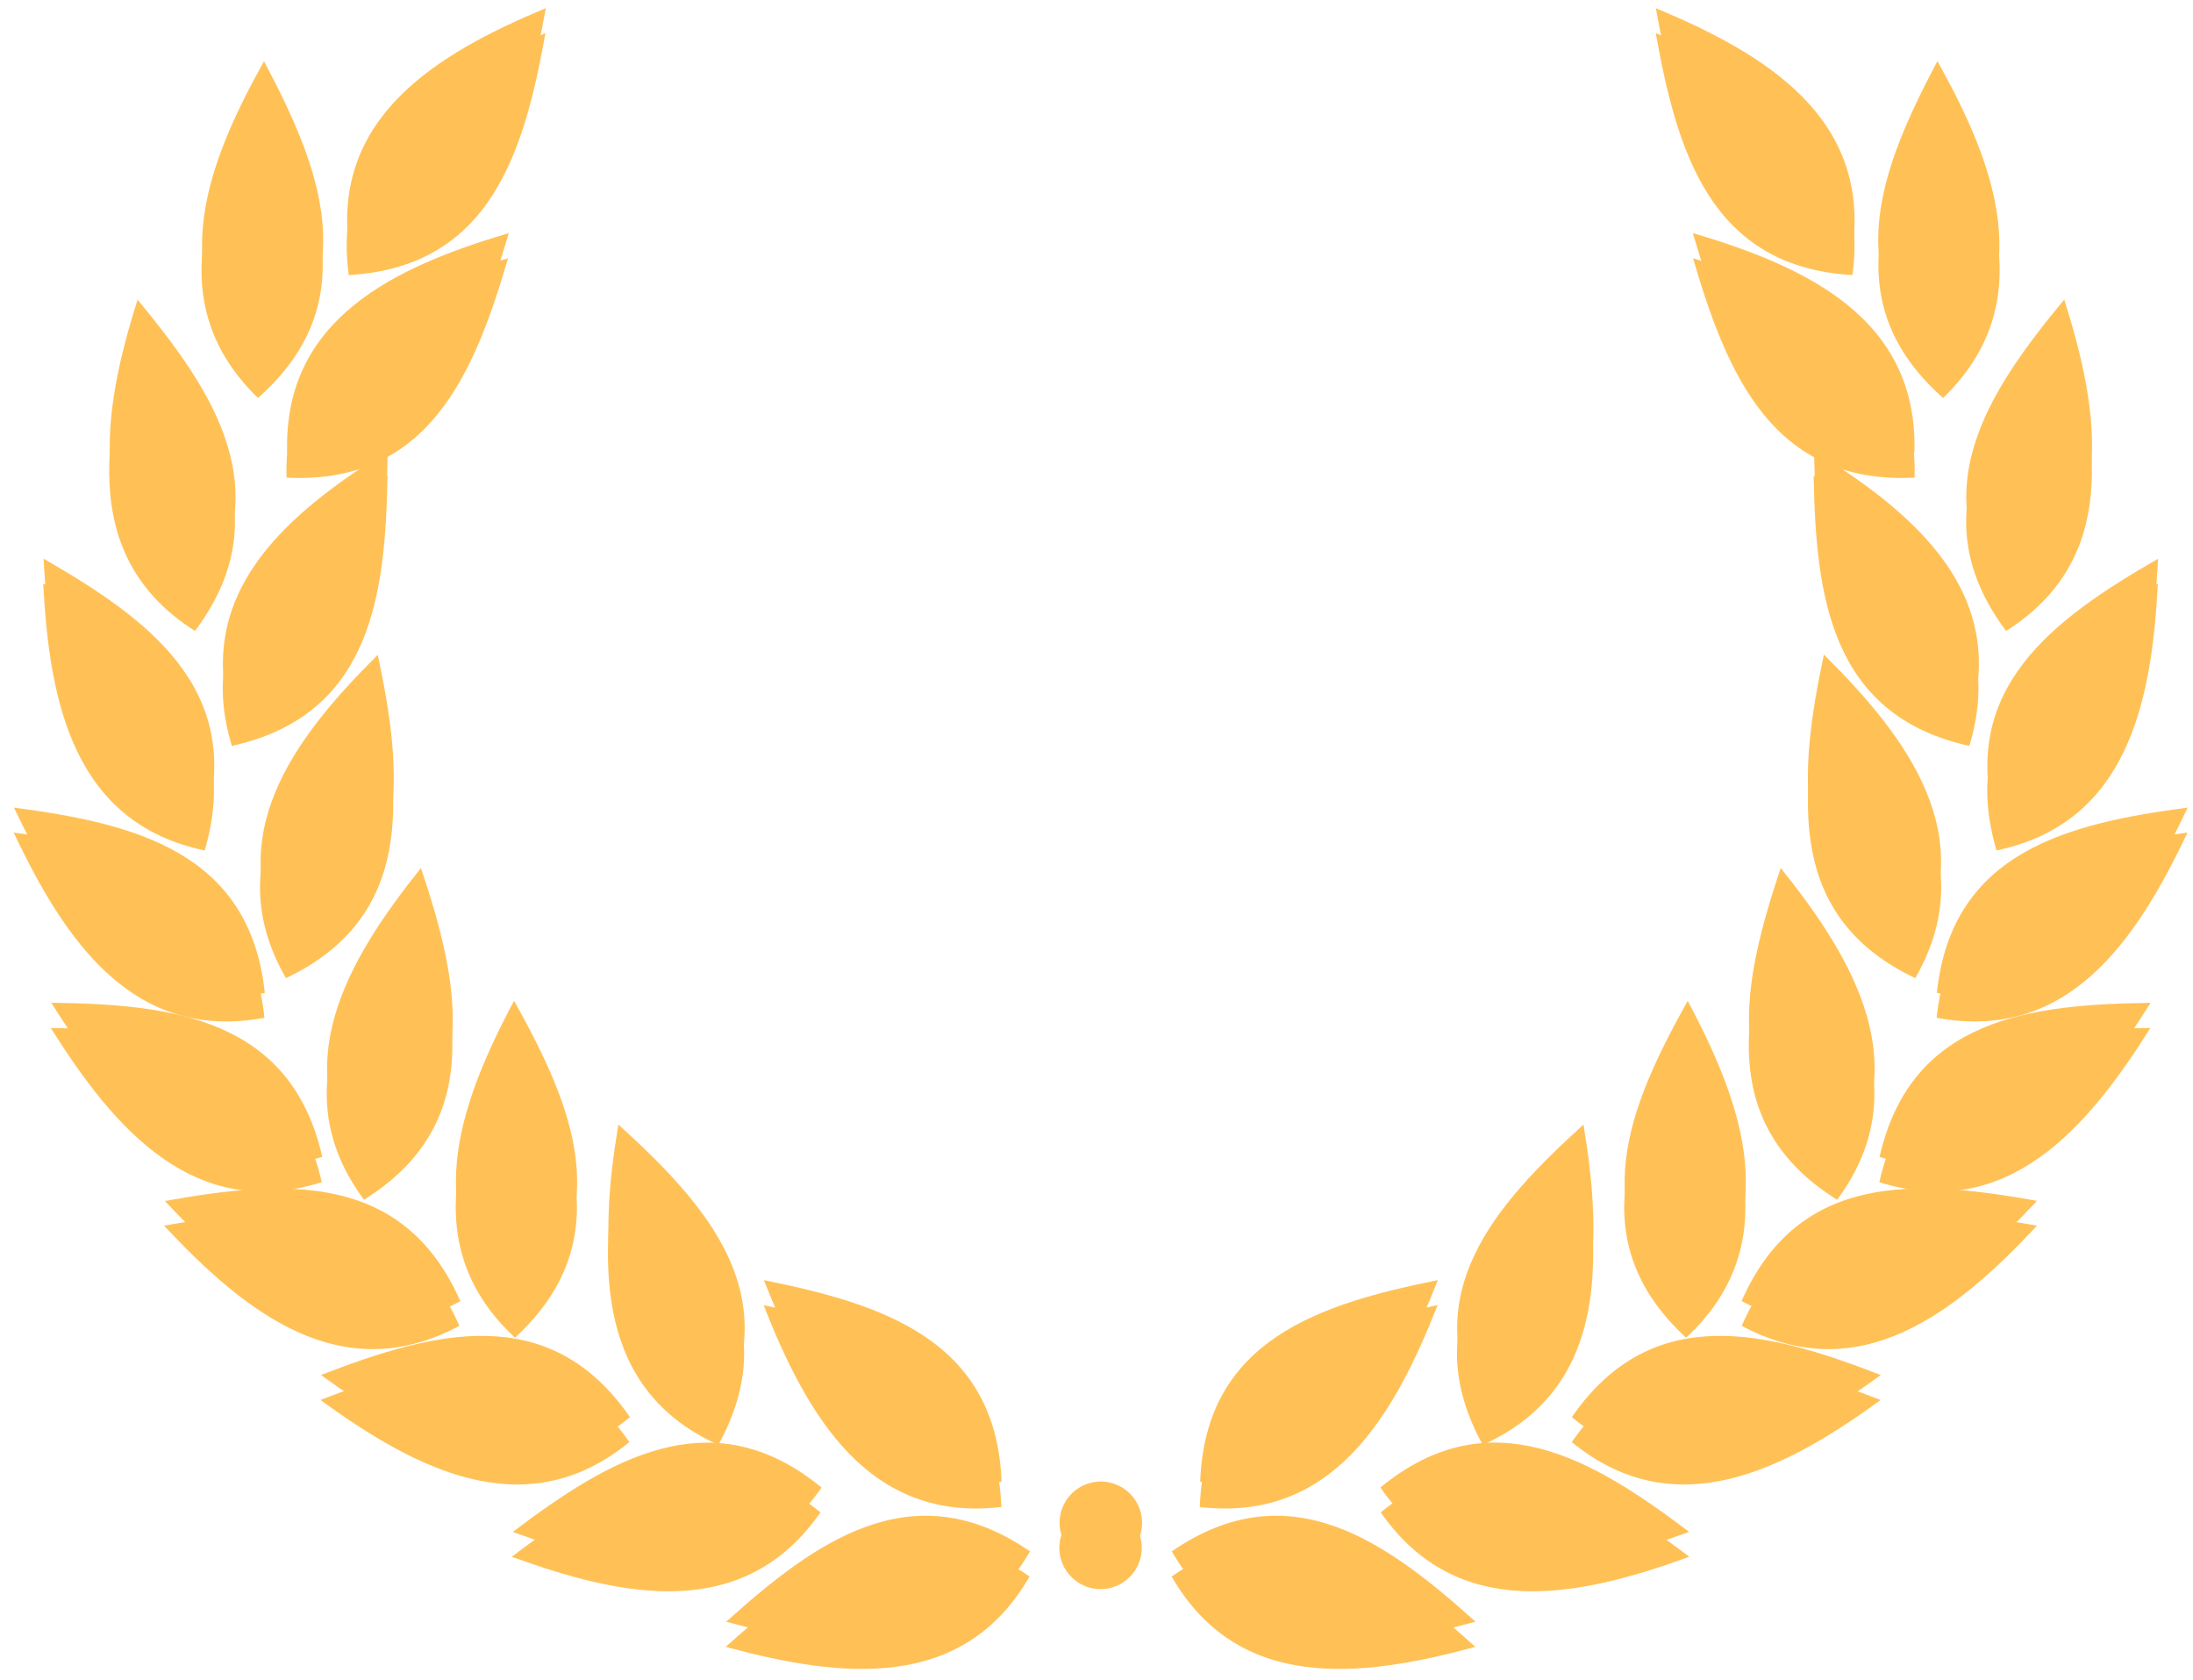 <?xml version="1.0"?><svg width="940" height="720" xmlns="http://www.w3.org/2000/svg">
 <title>olive leaf gold</title>
 <defs>
  <filter id="filter3327">
   <feGaussianBlur stdDeviation="6.131" id="feGaussianBlur3329"/>
  </filter>
 </defs>
 <g>
  <title>Layer 1</title>
  <g id="layer1">
   <path d="m233.798,14.194c-47.174,19.69 -92.151,46.942 -84.304,103.698c60.925,-3.515 75.221,-53.112 84.304,-103.698zm475.916,0c9.083,50.586 23.379,100.183 84.304,103.698c7.847,-56.756 -37.13,-84.008 -84.304,-103.698zm-596.736,22.759c-24.976,44.602 -43.591,93.785 -2.398,133.608c45.777,-40.357 26.461,-88.195 2.398,-133.608zm717.555,0c-24.063,45.414 -43.422,93.251 2.356,133.608c41.193,-39.824 22.62,-89.006 -2.356,-133.608zm-612.764,73.745c-49.017,14.507 -96.65,36.752 -94.948,94.022c60.95,3.052 80.481,-44.705 94.948,-94.022zm507.93,0c14.466,49.317 33.997,97.074 94.948,94.022c1.702,-57.271 -45.931,-79.515 -94.948,-94.022zm-666.948,28.396c-15.399,48.744 -23.601,100.707 24.82,131.337c36.629,-48.812 7.963,-91.755 -24.82,-131.337zm825.965,0c-32.783,39.581 -61.449,82.525 -24.82,131.337c48.422,-30.63 40.219,-82.592 24.82,-131.337zm-718.607,64.827c-43.438,26.95 -83.503,60.989 -66.72,115.771c59.589,-13.17 65.807,-64.385 66.72,-115.771zm611.291,0c0.913,51.387 7.131,102.601 66.72,115.771c16.783,-54.783 -23.282,-88.822 -66.72,-115.771zm-758.866,46.191c2.621,51.052 13.126,102.623 69.202,114.383c17.245,-58.54 -24.646,-88.767 -69.202,-114.383zm906.399,0c-44.556,25.616 -86.405,55.844 -69.16,114.383c56.076,-11.76 66.539,-63.332 69.16,-114.383zm-763.199,41.311c-36.318,35.974 -67.765,78.155 -39.165,127.803c55.139,-26.152 49.757,-77.511 39.165,-127.803zm620.042,0c-10.592,50.292 -15.974,101.651 39.165,127.803c28.599,-49.648 -2.847,-91.829 -39.165,-127.803zm-775.904,65.416c21.858,46.21 51.153,89.855 107.484,79.383c-6.339,-60.697 -56.531,-72.657 -107.484,-79.383zm931.766,0c-50.953,6.725 -101.187,18.686 -107.526,79.383c56.331,10.473 85.668,-33.173 107.526,-79.383zm-757.352,25.956c-31.96,39.896 -58.369,85.374 -24.273,131.421c51.782,-32.293 40.554,-82.673 24.273,-131.421zm582.938,0c-16.281,48.748 -27.551,99.127 24.231,131.421c34.096,-46.047 7.729,-91.525 -24.231,-131.421zm-542.973,56.876c-24.006,45.131 -41.54,94.726 0.505,133.65c44.894,-41.337 24.535,-88.768 -0.505,-133.65zm503.008,0c-25.039,44.883 -45.441,92.313 -0.547,133.65c42.045,-38.924 24.553,-88.519 0.547,-133.65zm-701.485,0.925c27.191,43.287 61.461,83.177 116.15,66.089c-13.502,-59.514 -64.759,-65.462 -116.15,-66.089zm899.963,0c-51.391,0.627 -102.69,6.575 -116.192,66.089c54.689,17.088 89.001,-22.802 116.192,-66.089zm-656.893,52.164c-8.378,50.428 -9.176,102.997 43.078,126.499c29.386,-53.485 -5.045,-91.931 -43.078,-126.499zm413.782,0c-38.033,34.568 -72.464,73.013 -43.078,126.499c52.254,-23.502 51.455,-76.071 43.078,-126.499zm-561.441,27.26c-15.132,0.159 -31.057,2.456 -46.864,5.301c34.886,37.364 76.113,70.031 126.583,42.909c-16.853,-38.422 -46.43,-48.559 -79.719,-48.21zm704.598,0c-31.438,0.615 -59.131,11.534 -75.218,48.21c50.47,27.121 91.697,-5.545 126.583,-42.909c-17.388,-3.129 -34.898,-5.623 -51.365,-5.301zm-494.468,39.376c18.691,47.579 44.98,93.141 101.889,86.492c-2.23,-60.986 -51.506,-76.345 -101.889,-86.492zm288.882,0c-50.383,10.147 -99.701,25.506 -101.931,86.492c56.909,6.649 83.24,-38.913 101.931,-86.492zm-411.973,23.853c-21.541,0.457 -44.422,8.087 -66.888,16.785c41.356,30.047 88.04,54.273 132.43,18.047c-18.432,-26.671 -41.129,-35.35 -65.542,-34.832zm530.479,0c-22.677,0.624 -43.719,9.828 -60.999,34.832c44.391,36.226 91.074,12 132.43,-18.047c-22.466,-8.699 -45.348,-16.328 -66.888,-16.785c-1.526,-0.032 -3.031,-0.042 -4.543,0zm-433.385,45.728c-28.573,0.541 -55.895,18.522 -81.949,38.24c48.022,17.523 99.58,28.016 132.304,-19.015c-16.21,-13.315 -32.086,-18.9 -47.579,-19.225c-0.924,-0.019 -1.855,-0.017 -2.776,0zm338.059,0c-15.493,0.325 -31.327,5.91 -47.537,19.225c32.724,47.031 84.24,36.538 132.262,19.015c-26.894,-20.354 -55.148,-38.86 -84.725,-38.24zm-167.641,16.743c-9.758,0 -17.669,7.91 -17.669,17.669c0,9.758 7.91,17.711 17.669,17.711c9.758,0 17.669,-7.952 17.669,-17.711c0,-9.758 -7.91,-17.669 -17.669,-17.669zm-75.218,14.682c-31.226,0.038 -59.168,21.806 -85.44,45.434c49.331,13.402 101.61,19.466 130.243,-30.163c-15.707,-10.816 -30.609,-15.288 -44.803,-15.271zm150.435,0c-14.193,-0.017 -29.053,4.455 -44.76,15.271c28.633,49.628 80.87,43.565 130.201,30.163c-26.272,-23.628 -54.215,-45.395 -85.44,-45.434z" filter="url(#filter3327)" stroke-width="1px" fill-rule="evenodd" fill="#ffc156" id="svg_2"/>
   <g transform="matrix(1.346 0 0 1.346 -138.356 -200.687)" id="svg_3">
    <g transform="matrix(0.506 0 0 0.506 182.655 465.192)" id="svg_4">
     <g transform="matrix(0.573 -0.905 1.001 0.445 -415.047 619.463)" id="svg_5">
      <path d="m578.067,573.63c15.54,-82.642 -46.436,-108.372 -111.469,-127.193c10.795,66.193 32.502,130.408 111.469,127.193z" stroke-width="1.363px" fill-rule="evenodd" fill="#ffc156" id="svg_6"/>
      <path d="m577.135,572.17l-109.29,-123.71c13.272,70.38 34.372,126.761 109.29,123.71z" stroke-width="1.363px" fill-rule="evenodd" fill="#ffc156" id="svg_7"/>
     </g>
     <g transform="matrix(1.068 -0.08 0.24 1.068 -65.931 -10.494)" id="svg_8">
      <path d="m429.922,330.252c15.54,-82.642 -46.436,-108.371 -111.469,-127.193c10.795,66.193 32.502,130.408 111.469,127.193z" stroke-width="1.363px" fill-rule="evenodd" fill="#ffc156" id="svg_9"/>
      <path d="m428.991,328.792l-109.291,-123.71c13.272,70.38 34.372,126.761 109.291,123.71z" stroke-width="1.363px" fill-rule="evenodd" fill="#ffc156" id="svg_10"/>
     </g>
     <g transform="matrix(0.648 -0.853 0.96 0.528 -537.823 514.566)" id="svg_11">
      <path d="m575.924,545.671c15.54,-82.642 -46.436,-108.372 -111.469,-127.193c10.795,66.193 32.502,130.408 111.469,127.193z" stroke-width="1.363px" fill-rule="evenodd" fill="#ffc156" id="svg_12"/>
      <path d="m574.992,544.211l-109.291,-123.71c13.272,70.38 34.372,126.761 109.291,123.71z" stroke-width="1.363px" fill-rule="evenodd" fill="#ffc156" id="svg_13"/>
     </g>
     <g transform="matrix(0.958 0.479 -0.342 1.04 150.487 -161.529)" id="svg_14">
      <path d="m256.015,295.709c15.54,-82.642 -46.436,-108.372 -111.469,-127.193c10.795,66.193 32.502,130.408 111.469,127.193z" stroke-width="1.363px" fill-rule="evenodd" fill="#ffc156" id="svg_15"/>
      <path d="m255.083,294.249l-109.291,-123.71c13.272,70.38 34.372,126.761 109.291,123.71z" stroke-width="1.363px" fill-rule="evenodd" fill="#ffc156" id="svg_16"/>
     </g>
     <g transform="matrix(0.857 -0.642 0.778 0.771 -591.364 267.296)" id="svg_17">
      <path d="m551.701,459.14c15.54,-82.642 -46.436,-108.372 -111.469,-127.193c10.795,66.193 32.502,130.408 111.469,127.193z" stroke-width="1.363px" fill-rule="evenodd" fill="#ffc156" id="svg_18"/>
      <path d="m550.769,457.68l-109.291,-123.71c13.272,70.38 34.372,126.761 109.291,123.71z" stroke-width="1.363px" fill-rule="evenodd" fill="#ffc156" id="svg_19"/>
     </g>
     <g transform="matrix(0.755 0.759 -0.656 0.877 268.126 -190.625)" id="svg_20">
      <path d="m144.691,321.575c15.54,-82.642 -46.436,-108.371 -111.469,-127.193c10.795,66.193 32.502,130.408 111.469,127.193z" stroke-width="1.363px" fill-rule="evenodd" fill="#ffc156" id="svg_21"/>
      <path d="m143.759,320.115l-109.291,-123.71c13.272,70.38 34.372,126.761 109.291,123.71z" stroke-width="1.363px" fill-rule="evenodd" fill="#ffc156" id="svg_22"/>
     </g>
     <g transform="matrix(0.964 -0.467 0.617 0.905 -621.137 68.843)" id="svg_23">
      <path d="m520.578,407.085c15.541,-82.642 -46.436,-108.372 -111.469,-127.193c10.795,66.193 32.502,130.408 111.469,127.193z" stroke-width="1.363px" fill-rule="evenodd" fill="#ffc156" id="svg_24"/>
      <path d="m519.646,405.625l-109.291,-123.71c13.272,70.38 34.372,126.761 109.291,123.71z" stroke-width="1.363px" fill-rule="evenodd" fill="#ffc156" id="svg_25"/>
     </g>
     <g transform="matrix(0.601 0.886 -0.807 0.74 304.607 -220.139)" id="svg_26">
      <path d="m84.035,351.503c15.54,-82.642 -46.436,-108.372 -111.469,-127.193c10.795,66.193 32.502,130.408 111.469,127.193z" stroke-width="1.363px" fill-rule="evenodd" fill="#ffc156" id="svg_27"/>
      <path d="m83.103,350.043l-109.291,-123.71c13.272,70.38 34.372,126.76 109.291,123.71z" stroke-width="1.363px" fill-rule="evenodd" fill="#ffc156" id="svg_28"/>
     </g>
     <g transform="matrix(1.035 -0.277 0.434 1.005 -608.74 -129.315)" id="svg_29">
      <path d="m479.183,363.519c15.54,-82.642 -46.436,-108.372 -111.469,-127.193c10.795,66.193 32.502,130.408 111.469,127.193z" stroke-width="1.363px" fill-rule="evenodd" fill="#ffc156" id="svg_30"/>
      <path d="m478.251,362.059l-109.291,-123.71c13.272,70.38 34.372,126.761 109.291,123.71z" stroke-width="1.363px" fill-rule="evenodd" fill="#ffc156" id="svg_31"/>
     </g>
     <g transform="matrix(0.747 0.768 -0.665 0.87 125.857 -397.645)" id="svg_32">
      <g transform="matrix(0.916 0.283 -0.296 1 202.003 -80.531)" id="svg_33">
       <path d="m49.146,374.852c15.54,-82.642 -46.436,-108.371 -111.469,-127.193c10.795,66.193 32.502,130.408 111.469,127.193z" stroke-width="1.363px" fill-rule="evenodd" fill="#ffc156" id="svg_34"/>
       <path d="m48.214,373.392l-109.291,-123.71c13.272,70.38 34.372,126.761 109.291,123.71z" stroke-width="1.363px" fill-rule="evenodd" fill="#ffc156" id="svg_35"/>
      </g>
     </g>
     <g transform="matrix(1.06 -0.152 0.312 1.05 -573.176 -289.857)" id="svg_36">
      <path d="m448.639,341.129c15.54,-82.642 -46.436,-108.372 -111.469,-127.193c10.795,66.193 32.502,130.408 111.469,127.193z" stroke-width="1.363px" fill-rule="evenodd" fill="#ffc156" id="svg_37"/>
      <path d="m447.707,339.669l-109.291,-123.71c13.272,70.38 34.372,126.761 109.291,123.71z" stroke-width="1.363px" fill-rule="evenodd" fill="#ffc156" id="svg_38"/>
     </g>
     <g transform="matrix(0.271 1.036 -1.008 0.429 425.16 -343.1)" id="svg_39">
      <path d="m-11.973,430.271c15.54,-82.642 -46.436,-108.372 -111.469,-127.193c10.795,66.193 32.502,130.408 111.469,127.193z" stroke-width="1.363px" fill-rule="evenodd" fill="#ffc156" id="svg_40"/>
      <path d="m-12.905,428.811l-109.291,-123.71c13.272,70.38 34.372,126.761 109.291,123.71z" stroke-width="1.363px" fill-rule="evenodd" fill="#ffc156" id="svg_41"/>
     </g>
     <g transform="matrix(1.038 0.263 -0.111 1.09 -337.728 -516.595)" id="svg_42">
      <path d="m329.48,297.987c15.54,-82.642 -46.436,-108.372 -111.469,-127.193c10.795,66.193 32.502,130.408 111.469,127.193z" stroke-width="1.363px" fill-rule="evenodd" fill="#ffc156" id="svg_43"/>
      <path d="m328.548,296.527l-109.291,-123.71c13.272,70.38 34.372,126.761 109.291,123.71z" stroke-width="1.363px" fill-rule="evenodd" fill="#ffc156" id="svg_44"/>
     </g>
     <g transform="matrix(-0.013 1.071 -1.085 0.147 574.432 -341.583)" id="svg_45">
      <path d="m-68.319,509.147c15.54,-82.643 -46.436,-108.372 -111.469,-127.193c10.795,66.193 32.502,130.408 111.469,127.193z" stroke-width="1.363px" fill-rule="evenodd" fill="#ffc156" id="svg_46"/>
      <path d="m-69.251,507.687l-109.291,-123.71c13.272,70.38 34.372,126.761 109.291,123.71z" stroke-width="1.363px" fill-rule="evenodd" fill="#ffc156" id="svg_47"/>
     </g>
     <g transform="matrix(0.881 0.61 -0.485 0.982 -70.368 -666.837)" id="svg_48">
      <path d="m207.095,302.736c15.54,-82.642 -46.436,-108.372 -111.469,-127.193c10.795,66.193 32.502,130.408 111.469,127.193z" stroke-width="1.363px" fill-rule="evenodd" fill="#ffc156" id="svg_49"/>
      <path d="m206.163,301.276l-109.291,-123.71c13.272,70.38 34.372,126.761 109.291,123.71z" stroke-width="1.363px" fill-rule="evenodd" fill="#ffc156" id="svg_50"/>
     </g>
     <g transform="matrix(0.103 1.066 -1.063 0.263 572.881 -541.285)" id="svg_51">
      <path d="m-48.02,476.009c15.54,-82.642 -46.436,-108.372 -111.469,-127.193c10.795,66.193 32.502,130.408 111.469,127.193z" stroke-width="1.363px" fill-rule="evenodd" fill="#ffc156" id="svg_52"/>
      <path d="m-48.952,474.549l-109.291,-123.71c13.272,70.38 34.372,126.761 109.291,123.71z" stroke-width="1.363px" fill-rule="evenodd" fill="#ffc156" id="svg_53"/>
     </g>
     <g transform="matrix(0.738 0.776 -0.674 0.863 122.126 -776.622)" id="svg_54">
      <path d="m137.466,324.504c15.54,-82.642 -46.436,-108.372 -111.469,-127.193c10.795,66.193 32.502,130.408 111.469,127.193z" stroke-width="1.363px" fill-rule="evenodd" fill="#ffc156" id="svg_55"/>
      <path d="m136.534,323.045l-109.291,-123.71c13.272,70.38 34.372,126.761 109.291,123.71z" stroke-width="1.363px" fill-rule="evenodd" fill="#ffc156" id="svg_56"/>
     </g>
    </g>
    <g transform="matrix(-0.506 0 0 0.506 583.799 465.192)" id="svg_57">
     <g transform="matrix(0.573 -0.905 1.001 0.445 -415.047 619.463)" id="svg_58">
      <path d="m471.799,357.501c15.54,-82.642 -46.436,-108.372 -111.469,-127.193c10.795,66.193 32.502,130.408 111.469,127.193z" stroke-width="1.363px" fill-rule="evenodd" fill="#ffc156" id="svg_59"/>
      <path d="m470.867,356.042l-109.291,-123.71c13.272,70.38 34.371,126.76 109.291,123.71z" stroke-width="1.363px" fill-rule="evenodd" fill="#ffc156" id="svg_60"/>
     </g>
     <g transform="matrix(1.068 -0.08 0.24 1.068 -65.931 -10.494)" id="svg_61">
      <path d="m174.663,311.111c15.54,-82.642 -46.436,-108.372 -111.469,-127.193c10.795,66.193 32.502,130.408 111.469,127.193z" stroke-width="1.363px" fill-rule="evenodd" fill="#ffc156" id="svg_62"/>
      <path d="m173.731,309.651l-109.291,-123.71c13.272,70.38 34.372,126.76 109.291,123.71z" stroke-width="1.363px" fill-rule="evenodd" fill="#ffc156" id="svg_63"/>
     </g>
     <g transform="matrix(0.648 -0.853 0.96 0.528 -537.823 514.566)" id="svg_64">
      <path d="m449.831,341.888c15.541,-82.642 -46.436,-108.372 -111.469,-127.193c10.795,66.193 32.502,130.408 111.469,127.193z" stroke-width="1.363px" fill-rule="evenodd" fill="#ffc156" id="svg_65"/>
      <path d="m448.899,340.428l-109.291,-123.71c13.272,70.38 34.372,126.761 109.291,123.71z" stroke-width="1.363px" fill-rule="evenodd" fill="#ffc156" id="svg_66"/>
     </g>
     <g transform="matrix(0.958 0.479 -0.342 1.04 150.487 -161.529)" id="svg_67">
      <path d="m7.459,410.226c15.54,-82.642 -46.436,-108.372 -111.469,-127.193c10.795,66.193 32.502,130.408 111.469,127.193z" stroke-width="1.363px" fill-rule="evenodd" fill="#ffc156" id="svg_68"/>
      <path d="m6.527,408.767l-109.291,-123.71c13.272,70.38 34.372,126.761 109.291,123.71z" stroke-width="1.363px" fill-rule="evenodd" fill="#ffc156" id="svg_69"/>
     </g>
     <g transform="matrix(0.857 -0.642 0.778 0.771 -591.364 267.296)" id="svg_70">
      <path d="m367.454,305.724c15.54,-82.642 -46.436,-108.371 -111.469,-127.193c10.795,66.193 32.502,130.408 111.469,127.193z" stroke-width="1.363px" fill-rule="evenodd" fill="#ffc156" id="svg_71"/>
      <path d="m366.522,304.264l-109.291,-123.71c13.272,70.38 34.372,126.76 109.291,123.71z" stroke-width="1.363px" fill-rule="evenodd" fill="#ffc156" id="svg_72"/>
     </g>
     <g transform="matrix(0.755 0.759 -0.656 0.877 268.126 -190.625)" id="svg_73">
      <path d="m-64.885,503.012c15.54,-82.642 -46.436,-108.371 -111.469,-127.193c10.795,66.193 32.502,130.408 111.469,127.193z" stroke-width="1.363px" fill-rule="evenodd" fill="#ffc156" id="svg_74"/>
      <path d="m-65.817,501.552l-109.291,-123.71c13.272,70.38 34.372,126.76 109.291,123.71z" stroke-width="1.363px" fill-rule="evenodd" fill="#ffc156" id="svg_75"/>
     </g>
     <g transform="matrix(0.964 -0.467 0.617 0.905 -621.137 68.843)" id="svg_76">
      <path d="m304.361,295.413c15.54,-82.642 -46.436,-108.372 -111.469,-127.193c10.795,66.193 32.502,130.408 111.469,127.193z" stroke-width="1.363px" fill-rule="evenodd" fill="#ffc156" id="svg_77"/>
      <path d="m303.429,293.953l-109.291,-123.71c13.272,70.38 34.372,126.761 109.291,123.71z" stroke-width="1.363px" fill-rule="evenodd" fill="#ffc156" id="svg_78"/>
     </g>
     <g transform="matrix(0.601 0.886 -0.807 0.74 304.607 -220.139)" id="svg_79">
      <path d="m-92.854,563.249c15.54,-82.642 -46.436,-108.372 -111.469,-127.193c10.795,66.193 32.502,130.408 111.469,127.193z" stroke-width="1.363px" fill-rule="evenodd" fill="#ffc156" id="svg_80"/>
      <path d="m-93.786,561.789l-109.291,-123.71c13.272,70.38 34.372,126.761 109.291,123.71z" stroke-width="1.363px" fill-rule="evenodd" fill="#ffc156" id="svg_81"/>
     </g>
     <g transform="matrix(1.035 -0.277 0.434 1.005 -608.74 -129.315)" id="svg_82">
      <path d="m239.006,297.394c15.54,-82.642 -46.436,-108.372 -111.469,-127.193c10.795,66.193 32.502,130.408 111.469,127.193z" stroke-width="1.363px" fill-rule="evenodd" fill="#ffc156" id="svg_83"/>
      <path d="m238.074,295.934l-109.291,-123.71c13.272,70.38 34.372,126.761 109.291,123.71z" stroke-width="1.363px" fill-rule="evenodd" fill="#ffc156" id="svg_84"/>
     </g>
     <g transform="matrix(0.747 0.768 -0.665 0.87 125.857 -397.645)" id="svg_85">
      <g transform="matrix(0.916 0.283 -0.296 1 202.003 -80.531)" id="svg_86">
       <path d="m-104.505,601.648c15.54,-82.642 -46.436,-108.372 -111.469,-127.193c10.795,66.193 32.502,130.408 111.469,127.193z" stroke-width="1.363px" fill-rule="evenodd" fill="#ffc156" id="svg_87"/>
       <path d="m-105.437,600.188l-109.291,-123.71c13.272,70.38 34.372,126.761 109.291,123.71z" stroke-width="1.363px" fill-rule="evenodd" fill="#ffc156" id="svg_88"/>
      </g>
     </g>
     <g transform="matrix(1.06 -0.152 0.312 1.05 -573.176 -289.857)" id="svg_89">
      <path d="m197.838,304.82c15.541,-82.643 -46.436,-108.372 -111.469,-127.193c10.795,66.193 32.502,130.408 111.469,127.193z" stroke-width="1.363px" fill-rule="evenodd" fill="#ffc156" id="svg_90"/>
      <path d="m196.906,303.36l-109.291,-123.71c13.272,70.38 34.372,126.761 109.291,123.71z" stroke-width="1.363px" fill-rule="evenodd" fill="#ffc156" id="svg_91"/>
     </g>
     <g transform="matrix(0.271 1.036 -1.008 0.429 425.16 -343.1)" id="svg_92">
      <path d="m-114.419,677.794c15.54,-82.642 -46.436,-108.372 -111.469,-127.193c10.795,66.193 32.502,130.408 111.469,127.193z" stroke-width="1.363px" fill-rule="evenodd" fill="#ffc156" id="svg_93"/>
      <path d="m-115.351,676.334l-109.291,-123.71c13.272,70.38 34.372,126.761 109.291,123.71z" stroke-width="1.363px" fill-rule="evenodd" fill="#ffc156" id="svg_94"/>
     </g>
     <g transform="matrix(1.038 0.263 -0.111 1.09 -337.728 -516.595)" id="svg_95">
      <path d="m69.189,360.827c15.54,-82.642 -46.436,-108.372 -111.469,-127.193c10.795,66.193 32.502,130.408 111.469,127.193z" stroke-width="1.363px" fill-rule="evenodd" fill="#ffc156" id="svg_96"/>
      <path d="m68.257,359.367l-109.291,-123.71c13.272,70.38 34.372,126.761 109.291,123.71z" stroke-width="1.363px" fill-rule="evenodd" fill="#ffc156" id="svg_97"/>
     </g>
     <g transform="matrix(-0.013 1.071 -1.085 0.147 574.432 -341.583)" id="svg_98">
      <path d="m-103.472,764.979c15.54,-82.642 -46.436,-108.371 -111.469,-127.193c10.795,66.193 32.502,130.408 111.469,127.193z" stroke-width="1.363px" fill-rule="evenodd" fill="#ffc156" id="svg_99"/>
      <path d="m-104.404,763.519l-109.291,-123.71c13.272,70.38 34.372,126.76 109.291,123.71z" stroke-width="1.363px" fill-rule="evenodd" fill="#ffc156" id="svg_100"/>
     </g>
     <g transform="matrix(0.881 0.61 -0.485 0.982 -70.368 -666.837)" id="svg_101">
      <path d="m-27.469,448.346c15.54,-82.642 -46.436,-108.372 -111.469,-127.193c10.795,66.193 32.502,130.408 111.469,127.193z" stroke-width="1.363px" fill-rule="evenodd" fill="#ffc156" id="svg_102"/>
      <path d="m-28.401,446.886l-109.291,-123.71c13.272,70.38 34.372,126.761 109.291,123.71z" stroke-width="1.363px" fill-rule="evenodd" fill="#ffc156" id="svg_103"/>
     </g>
     <g transform="matrix(0.103 1.066 -1.063 0.263 572.881 -541.285)" id="svg_104">
      <path d="m-110.83,730.683c15.54,-82.642 -46.436,-108.372 -111.469,-127.193c10.795,66.193 32.502,130.408 111.469,127.193z" stroke-width="1.363px" fill-rule="evenodd" fill="#ffc156" id="svg_105"/>
      <path d="m-111.762,729.223l-109.291,-123.71c13.272,70.38 34.372,126.76 109.291,123.71z" stroke-width="1.363px" fill-rule="evenodd" fill="#ffc156" id="svg_106"/>
     </g>
     <g transform="matrix(0.738 0.776 -0.674 0.863 122.126 -776.622)" id="svg_107">
      <path d="m-68.675,509.799c15.54,-82.642 -46.436,-108.372 -111.469,-127.193c10.795,66.193 32.502,130.408 111.469,127.193z" stroke-width="1.363px" fill-rule="evenodd" fill="#ffc156" id="svg_108"/>
      <path d="m-69.607,508.339l-109.291,-123.71c13.272,70.38 34.372,126.761 109.291,123.71z" stroke-width="1.363px" fill-rule="evenodd" fill="#ffc156" id="svg_109"/>
     </g>
    </g>
    <path d="m466.481,633.992a13.132,13.132 0 1 1 -26.264,0a13.132,13.132 0 1 1 26.264,0z" stroke-dashoffset="0" stroke-miterlimit="4" stroke-linecap="round" stroke-width="0.849" fill-rule="nonzero" fill="#ffc156" id="svg_110"/>
   </g>
  </g>
 </g>
</svg>